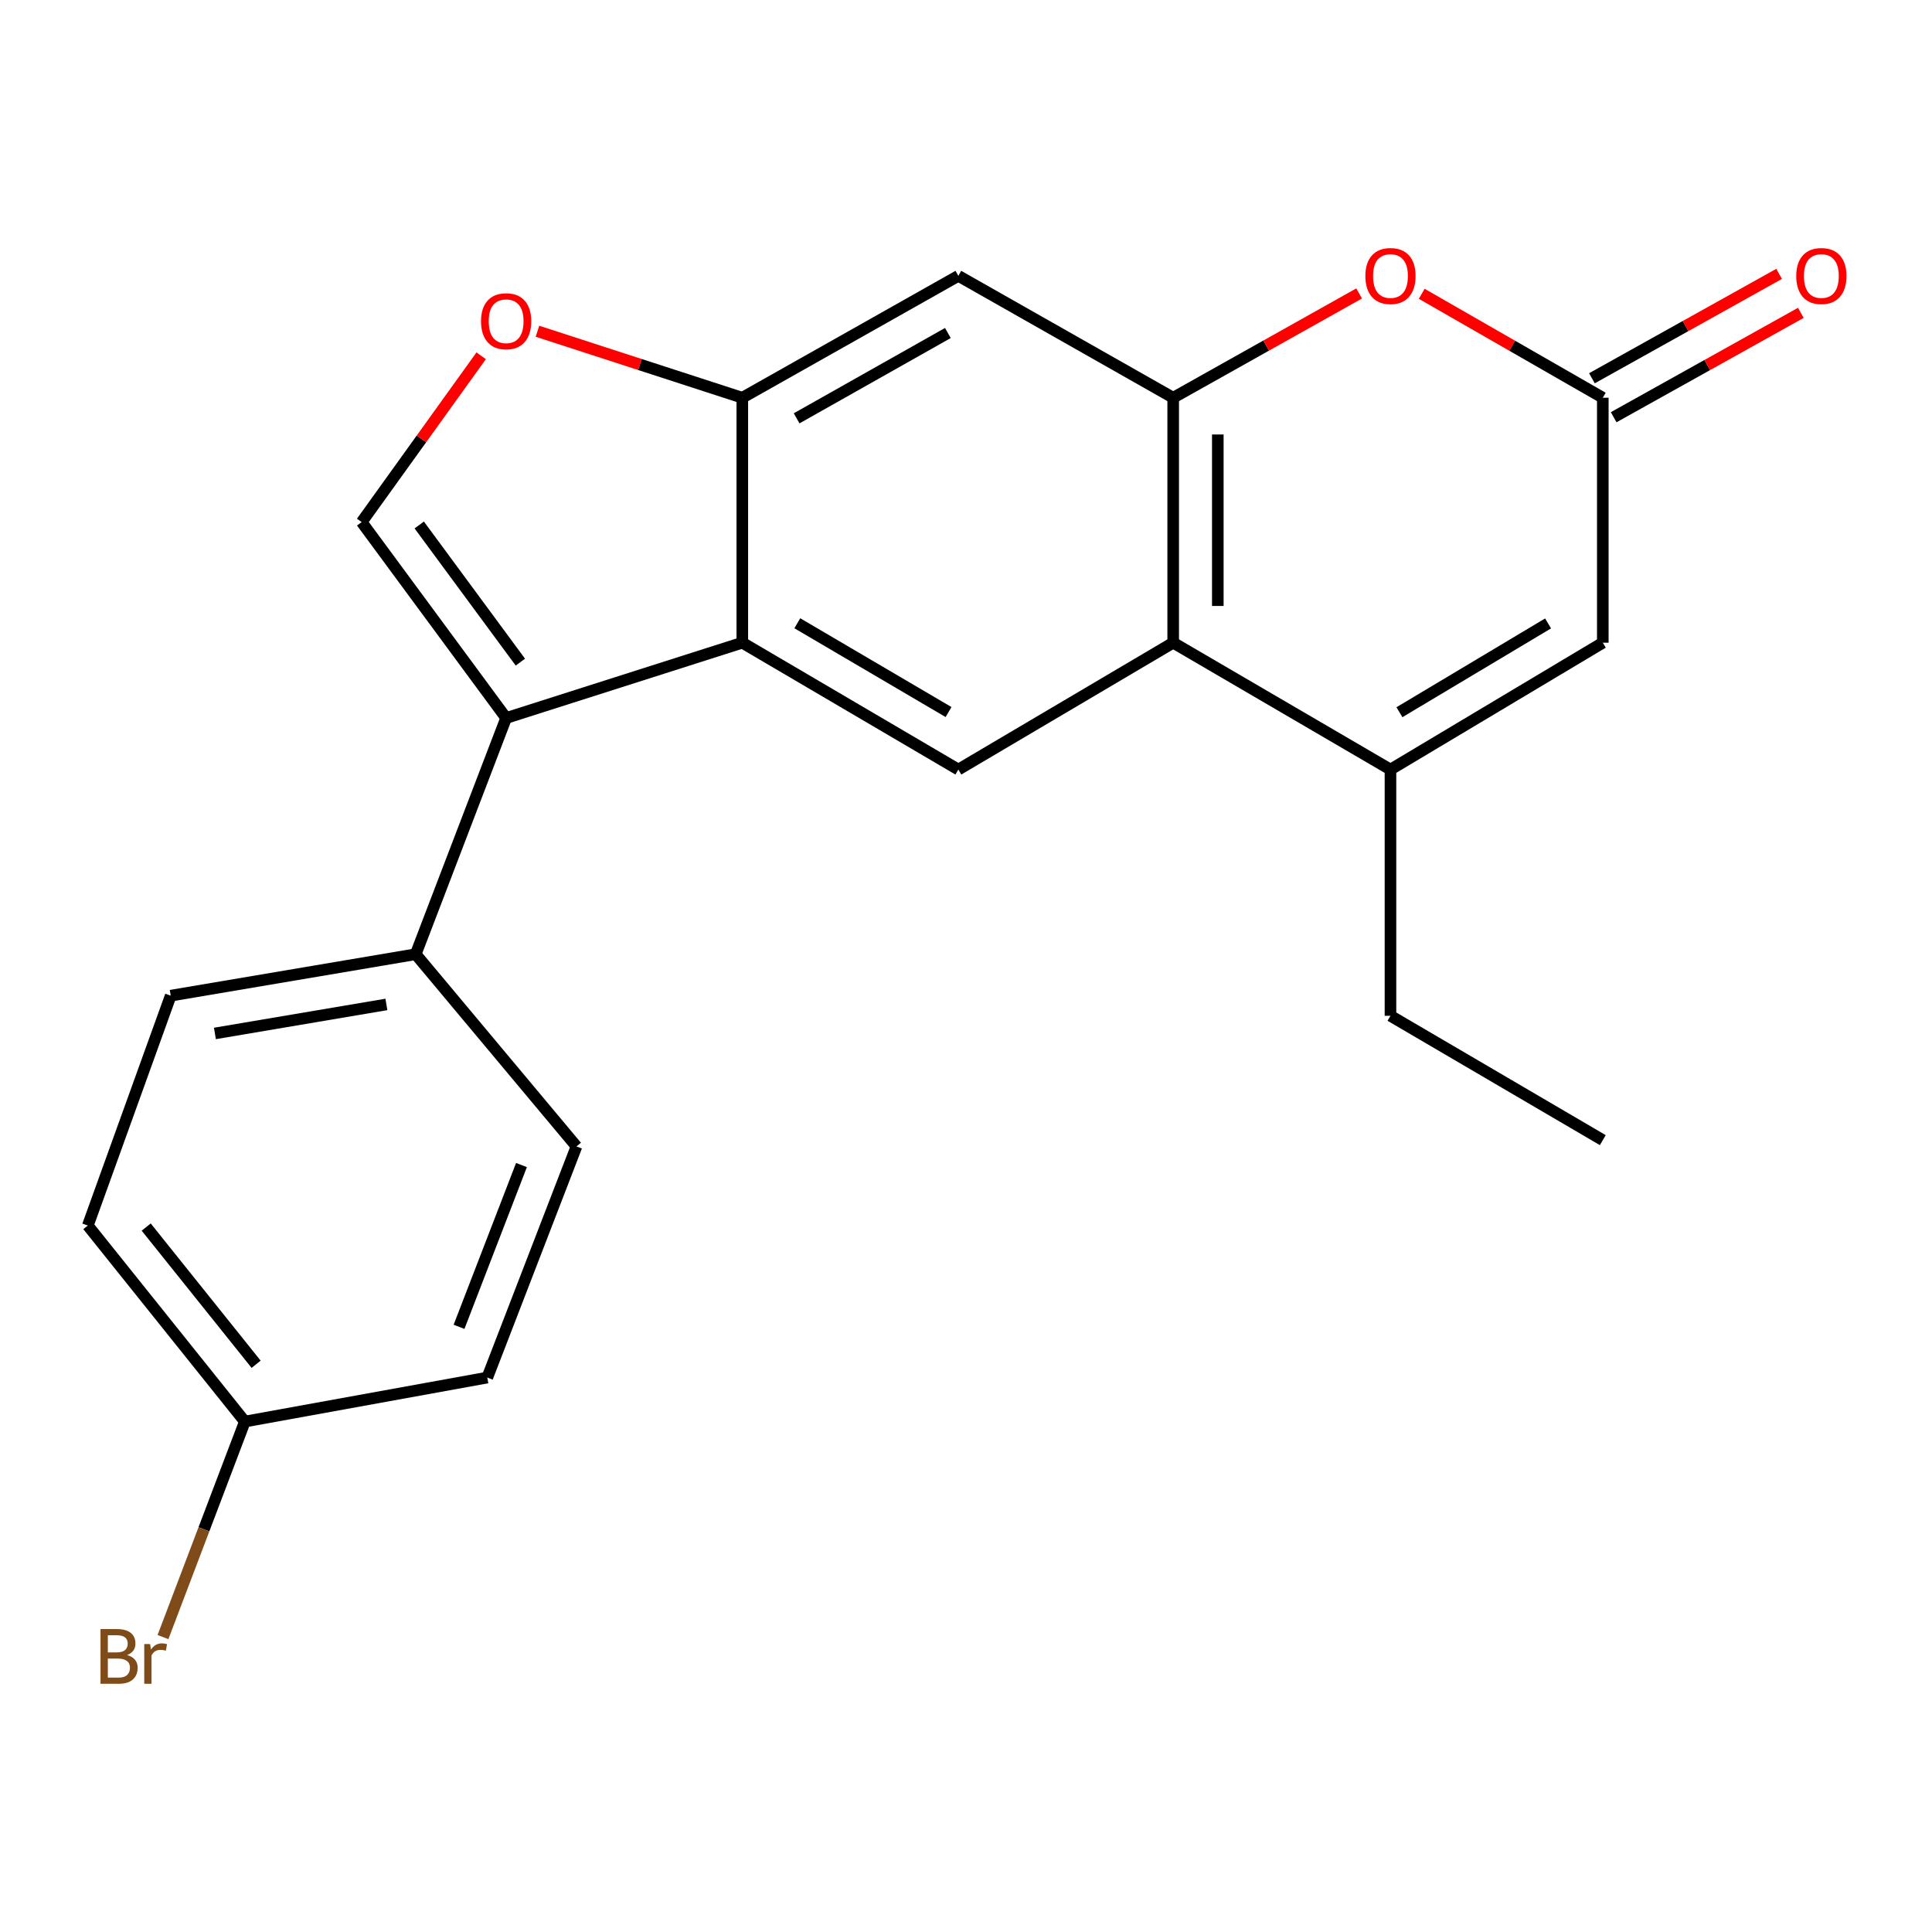 <?xml version='1.0' encoding='iso-8859-1'?>
<svg version='1.1' baseProfile='full'
              xmlns='http://www.w3.org/2000/svg'
                      xmlns:rdkit='http://www.rdkit.org/xml'
                      xmlns:xlink='http://www.w3.org/1999/xlink'
                  xml:space='preserve'
width='1000px' height='1000px' viewBox='0 0 1000 1000'>
<!-- END OF HEADER -->
<rect style='opacity:1.0;fill:#FFFFFF;stroke:none' width='1000' height='1000' x='0' y='0'> </rect>
<path class='bond-0' d='M 261.972,371.643 L 384.217,332.661' style='fill:none;fill-rule:evenodd;stroke:#000000;stroke-width:6px;stroke-linecap:butt;stroke-linejoin:miter;stroke-opacity:1' />
<path class='bond-4' d='M 261.972,371.643 L 187.19,270.224' style='fill:none;fill-rule:evenodd;stroke:#000000;stroke-width:6px;stroke-linecap:butt;stroke-linejoin:miter;stroke-opacity:1' />
<path class='bond-4' d='M 269.344,342.723 L 216.997,271.73' style='fill:none;fill-rule:evenodd;stroke:#000000;stroke-width:6px;stroke-linecap:butt;stroke-linejoin:miter;stroke-opacity:1' />
<path class='bond-12' d='M 261.972,371.643 L 215.163,493.901' style='fill:none;fill-rule:evenodd;stroke:#000000;stroke-width:6px;stroke-linecap:butt;stroke-linejoin:miter;stroke-opacity:1' />
<path class='bond-5' d='M 384.217,332.661 L 384.217,205.874' style='fill:none;fill-rule:evenodd;stroke:#000000;stroke-width:6px;stroke-linecap:butt;stroke-linejoin:miter;stroke-opacity:1' />
<path class='bond-8' d='M 384.217,332.661 L 496.042,398.32' style='fill:none;fill-rule:evenodd;stroke:#000000;stroke-width:6px;stroke-linecap:butt;stroke-linejoin:miter;stroke-opacity:1' />
<path class='bond-8' d='M 412.685,322.593 L 490.963,368.554' style='fill:none;fill-rule:evenodd;stroke:#000000;stroke-width:6px;stroke-linecap:butt;stroke-linejoin:miter;stroke-opacity:1' />
<path class='bond-1' d='M 607.239,205.874 L 607.239,332.661' style='fill:none;fill-rule:evenodd;stroke:#000000;stroke-width:6px;stroke-linecap:butt;stroke-linejoin:miter;stroke-opacity:1' />
<path class='bond-1' d='M 630.336,224.892 L 630.336,313.643' style='fill:none;fill-rule:evenodd;stroke:#000000;stroke-width:6px;stroke-linecap:butt;stroke-linejoin:miter;stroke-opacity:1' />
<path class='bond-6' d='M 607.239,205.874 L 655.361,178.879' style='fill:none;fill-rule:evenodd;stroke:#000000;stroke-width:6px;stroke-linecap:butt;stroke-linejoin:miter;stroke-opacity:1' />
<path class='bond-6' d='M 655.361,178.879 L 703.483,151.883' style='fill:none;fill-rule:evenodd;stroke:#FF0000;stroke-width:6px;stroke-linecap:butt;stroke-linejoin:miter;stroke-opacity:1' />
<path class='bond-24' d='M 607.239,205.874 L 496.042,142.782' style='fill:none;fill-rule:evenodd;stroke:#000000;stroke-width:6px;stroke-linecap:butt;stroke-linejoin:miter;stroke-opacity:1' />
<path class='bond-2' d='M 607.239,332.661 L 496.042,398.32' style='fill:none;fill-rule:evenodd;stroke:#000000;stroke-width:6px;stroke-linecap:butt;stroke-linejoin:miter;stroke-opacity:1' />
<path class='bond-3' d='M 607.239,332.661 L 719.707,398.32' style='fill:none;fill-rule:evenodd;stroke:#000000;stroke-width:6px;stroke-linecap:butt;stroke-linejoin:miter;stroke-opacity:1' />
<path class='bond-10' d='M 719.707,398.32 L 829.608,332.661' style='fill:none;fill-rule:evenodd;stroke:#000000;stroke-width:6px;stroke-linecap:butt;stroke-linejoin:miter;stroke-opacity:1' />
<path class='bond-10' d='M 724.346,368.643 L 801.277,322.683' style='fill:none;fill-rule:evenodd;stroke:#000000;stroke-width:6px;stroke-linecap:butt;stroke-linejoin:miter;stroke-opacity:1' />
<path class='bond-20' d='M 719.707,398.32 L 719.707,525.774' style='fill:none;fill-rule:evenodd;stroke:#000000;stroke-width:6px;stroke-linecap:butt;stroke-linejoin:miter;stroke-opacity:1' />
<path class='bond-9' d='M 187.19,270.224 L 218.125,227.187' style='fill:none;fill-rule:evenodd;stroke:#000000;stroke-width:6px;stroke-linecap:butt;stroke-linejoin:miter;stroke-opacity:1' />
<path class='bond-9' d='M 218.125,227.187 L 249.06,184.15' style='fill:none;fill-rule:evenodd;stroke:#FF0000;stroke-width:6px;stroke-linecap:butt;stroke-linejoin:miter;stroke-opacity:1' />
<path class='bond-11' d='M 384.217,205.874 L 496.042,142.782' style='fill:none;fill-rule:evenodd;stroke:#000000;stroke-width:6px;stroke-linecap:butt;stroke-linejoin:miter;stroke-opacity:1' />
<path class='bond-11' d='M 412.34,216.526 L 490.618,172.362' style='fill:none;fill-rule:evenodd;stroke:#000000;stroke-width:6px;stroke-linecap:butt;stroke-linejoin:miter;stroke-opacity:1' />
<path class='bond-22' d='M 384.217,205.874 L 331.201,188.662' style='fill:none;fill-rule:evenodd;stroke:#000000;stroke-width:6px;stroke-linecap:butt;stroke-linejoin:miter;stroke-opacity:1' />
<path class='bond-22' d='M 331.201,188.662 L 278.185,171.45' style='fill:none;fill-rule:evenodd;stroke:#FF0000;stroke-width:6px;stroke-linecap:butt;stroke-linejoin:miter;stroke-opacity:1' />
<path class='bond-25' d='M 735.875,152.064 L 782.741,178.969' style='fill:none;fill-rule:evenodd;stroke:#FF0000;stroke-width:6px;stroke-linecap:butt;stroke-linejoin:miter;stroke-opacity:1' />
<path class='bond-25' d='M 782.741,178.969 L 829.608,205.874' style='fill:none;fill-rule:evenodd;stroke:#000000;stroke-width:6px;stroke-linecap:butt;stroke-linejoin:miter;stroke-opacity:1' />
<path class='bond-7' d='M 829.608,205.874 L 829.608,332.661' style='fill:none;fill-rule:evenodd;stroke:#000000;stroke-width:6px;stroke-linecap:butt;stroke-linejoin:miter;stroke-opacity:1' />
<path class='bond-13' d='M 835.233,215.96 L 883.674,188.942' style='fill:none;fill-rule:evenodd;stroke:#000000;stroke-width:6px;stroke-linecap:butt;stroke-linejoin:miter;stroke-opacity:1' />
<path class='bond-13' d='M 883.674,188.942 L 932.116,161.924' style='fill:none;fill-rule:evenodd;stroke:#FF0000;stroke-width:6px;stroke-linecap:butt;stroke-linejoin:miter;stroke-opacity:1' />
<path class='bond-13' d='M 823.982,195.789 L 872.424,168.771' style='fill:none;fill-rule:evenodd;stroke:#000000;stroke-width:6px;stroke-linecap:butt;stroke-linejoin:miter;stroke-opacity:1' />
<path class='bond-13' d='M 872.424,168.771 L 920.866,141.753' style='fill:none;fill-rule:evenodd;stroke:#FF0000;stroke-width:6px;stroke-linecap:butt;stroke-linejoin:miter;stroke-opacity:1' />
<path class='bond-14' d='M 215.163,493.901 L 88.363,515.355' style='fill:none;fill-rule:evenodd;stroke:#000000;stroke-width:6px;stroke-linecap:butt;stroke-linejoin:miter;stroke-opacity:1' />
<path class='bond-14' d='M 199.996,519.892 L 111.236,534.91' style='fill:none;fill-rule:evenodd;stroke:#000000;stroke-width:6px;stroke-linecap:butt;stroke-linejoin:miter;stroke-opacity:1' />
<path class='bond-15' d='M 215.163,493.901 L 298.387,593.396' style='fill:none;fill-rule:evenodd;stroke:#000000;stroke-width:6px;stroke-linecap:butt;stroke-linejoin:miter;stroke-opacity:1' />
<path class='bond-18' d='M 88.363,515.355 L 45.455,634.341' style='fill:none;fill-rule:evenodd;stroke:#000000;stroke-width:6px;stroke-linecap:butt;stroke-linejoin:miter;stroke-opacity:1' />
<path class='bond-17' d='M 298.387,593.396 L 252.22,713.023' style='fill:none;fill-rule:evenodd;stroke:#000000;stroke-width:6px;stroke-linecap:butt;stroke-linejoin:miter;stroke-opacity:1' />
<path class='bond-17' d='M 269.915,603.024 L 237.597,686.763' style='fill:none;fill-rule:evenodd;stroke:#000000;stroke-width:6px;stroke-linecap:butt;stroke-linejoin:miter;stroke-opacity:1' />
<path class='bond-16' d='M 126.729,735.799 L 252.22,713.023' style='fill:none;fill-rule:evenodd;stroke:#000000;stroke-width:6px;stroke-linecap:butt;stroke-linejoin:miter;stroke-opacity:1' />
<path class='bond-19' d='M 126.729,735.799 L 105.546,791.575' style='fill:none;fill-rule:evenodd;stroke:#000000;stroke-width:6px;stroke-linecap:butt;stroke-linejoin:miter;stroke-opacity:1' />
<path class='bond-19' d='M 105.546,791.575 L 84.363,847.352' style='fill:none;fill-rule:evenodd;stroke:#7F4C19;stroke-width:6px;stroke-linecap:butt;stroke-linejoin:miter;stroke-opacity:1' />
<path class='bond-23' d='M 126.729,735.799 L 45.455,634.341' style='fill:none;fill-rule:evenodd;stroke:#000000;stroke-width:6px;stroke-linecap:butt;stroke-linejoin:miter;stroke-opacity:1' />
<path class='bond-23' d='M 132.564,706.14 L 75.672,635.119' style='fill:none;fill-rule:evenodd;stroke:#000000;stroke-width:6px;stroke-linecap:butt;stroke-linejoin:miter;stroke-opacity:1' />
<path class='bond-21' d='M 719.707,525.774 L 829.608,590.136' style='fill:none;fill-rule:evenodd;stroke:#000000;stroke-width:6px;stroke-linecap:butt;stroke-linejoin:miter;stroke-opacity:1' />
<path  class='atom-7' d='M 706.707 142.862
Q 706.707 136.062, 710.067 132.262
Q 713.427 128.462, 719.707 128.462
Q 725.987 128.462, 729.347 132.262
Q 732.707 136.062, 732.707 142.862
Q 732.707 149.742, 729.307 153.662
Q 725.907 157.542, 719.707 157.542
Q 713.467 157.542, 710.067 153.662
Q 706.707 149.782, 706.707 142.862
M 719.707 154.342
Q 724.027 154.342, 726.347 151.462
Q 728.707 148.542, 728.707 142.862
Q 728.707 137.302, 726.347 134.502
Q 724.027 131.662, 719.707 131.662
Q 715.387 131.662, 713.027 134.462
Q 710.707 137.262, 710.707 142.862
Q 710.707 148.582, 713.027 151.462
Q 715.387 154.342, 719.707 154.342
' fill='#FF0000'/>
<path  class='atom-10' d='M 248.972 166.267
Q 248.972 159.467, 252.332 155.667
Q 255.692 151.867, 261.972 151.867
Q 268.252 151.867, 271.612 155.667
Q 274.972 159.467, 274.972 166.267
Q 274.972 173.147, 271.572 177.067
Q 268.172 180.947, 261.972 180.947
Q 255.732 180.947, 252.332 177.067
Q 248.972 173.187, 248.972 166.267
M 261.972 177.747
Q 266.292 177.747, 268.612 174.867
Q 270.972 171.947, 270.972 166.267
Q 270.972 160.707, 268.612 157.907
Q 266.292 155.067, 261.972 155.067
Q 257.652 155.067, 255.292 157.867
Q 252.972 160.667, 252.972 166.267
Q 252.972 171.987, 255.292 174.867
Q 257.652 177.747, 261.972 177.747
' fill='#FF0000'/>
<path  class='atom-14' d='M 929.729 142.862
Q 929.729 136.062, 933.089 132.262
Q 936.449 128.462, 942.729 128.462
Q 949.009 128.462, 952.369 132.262
Q 955.729 136.062, 955.729 142.862
Q 955.729 149.742, 952.329 153.662
Q 948.929 157.542, 942.729 157.542
Q 936.489 157.542, 933.089 153.662
Q 929.729 149.782, 929.729 142.862
M 942.729 154.342
Q 947.049 154.342, 949.369 151.462
Q 951.729 148.542, 951.729 142.862
Q 951.729 137.302, 949.369 134.502
Q 947.049 131.662, 942.729 131.662
Q 938.409 131.662, 936.049 134.462
Q 933.729 137.262, 933.729 142.862
Q 933.729 148.582, 936.049 151.462
Q 938.409 154.342, 942.729 154.342
' fill='#FF0000'/>
<path  class='atom-20' d='M 65.781 856.643
Q 68.501 857.403, 69.861 859.083
Q 71.261 860.723, 71.261 863.163
Q 71.261 867.083, 68.741 869.323
Q 66.261 871.523, 61.541 871.523
L 52.021 871.523
L 52.021 843.203
L 60.381 843.203
Q 65.221 843.203, 67.661 845.163
Q 70.101 847.123, 70.101 850.723
Q 70.101 855.003, 65.781 856.643
M 55.821 846.403
L 55.821 855.283
L 60.381 855.283
Q 63.181 855.283, 64.621 854.163
Q 66.101 853.003, 66.101 850.723
Q 66.101 846.403, 60.381 846.403
L 55.821 846.403
M 61.541 868.323
Q 64.301 868.323, 65.781 867.003
Q 67.261 865.683, 67.261 863.163
Q 67.261 860.843, 65.621 859.683
Q 64.021 858.483, 60.941 858.483
L 55.821 858.483
L 55.821 868.323
L 61.541 868.323
' fill='#7F4C19'/>
<path  class='atom-20' d='M 77.701 850.963
L 78.141 853.803
Q 80.301 850.603, 83.821 850.603
Q 84.941 850.603, 86.461 851.003
L 85.861 854.363
Q 84.141 853.963, 83.181 853.963
Q 81.501 853.963, 80.381 854.643
Q 79.301 855.283, 78.421 856.843
L 78.421 871.523
L 74.661 871.523
L 74.661 850.963
L 77.701 850.963
' fill='#7F4C19'/>
</svg>
